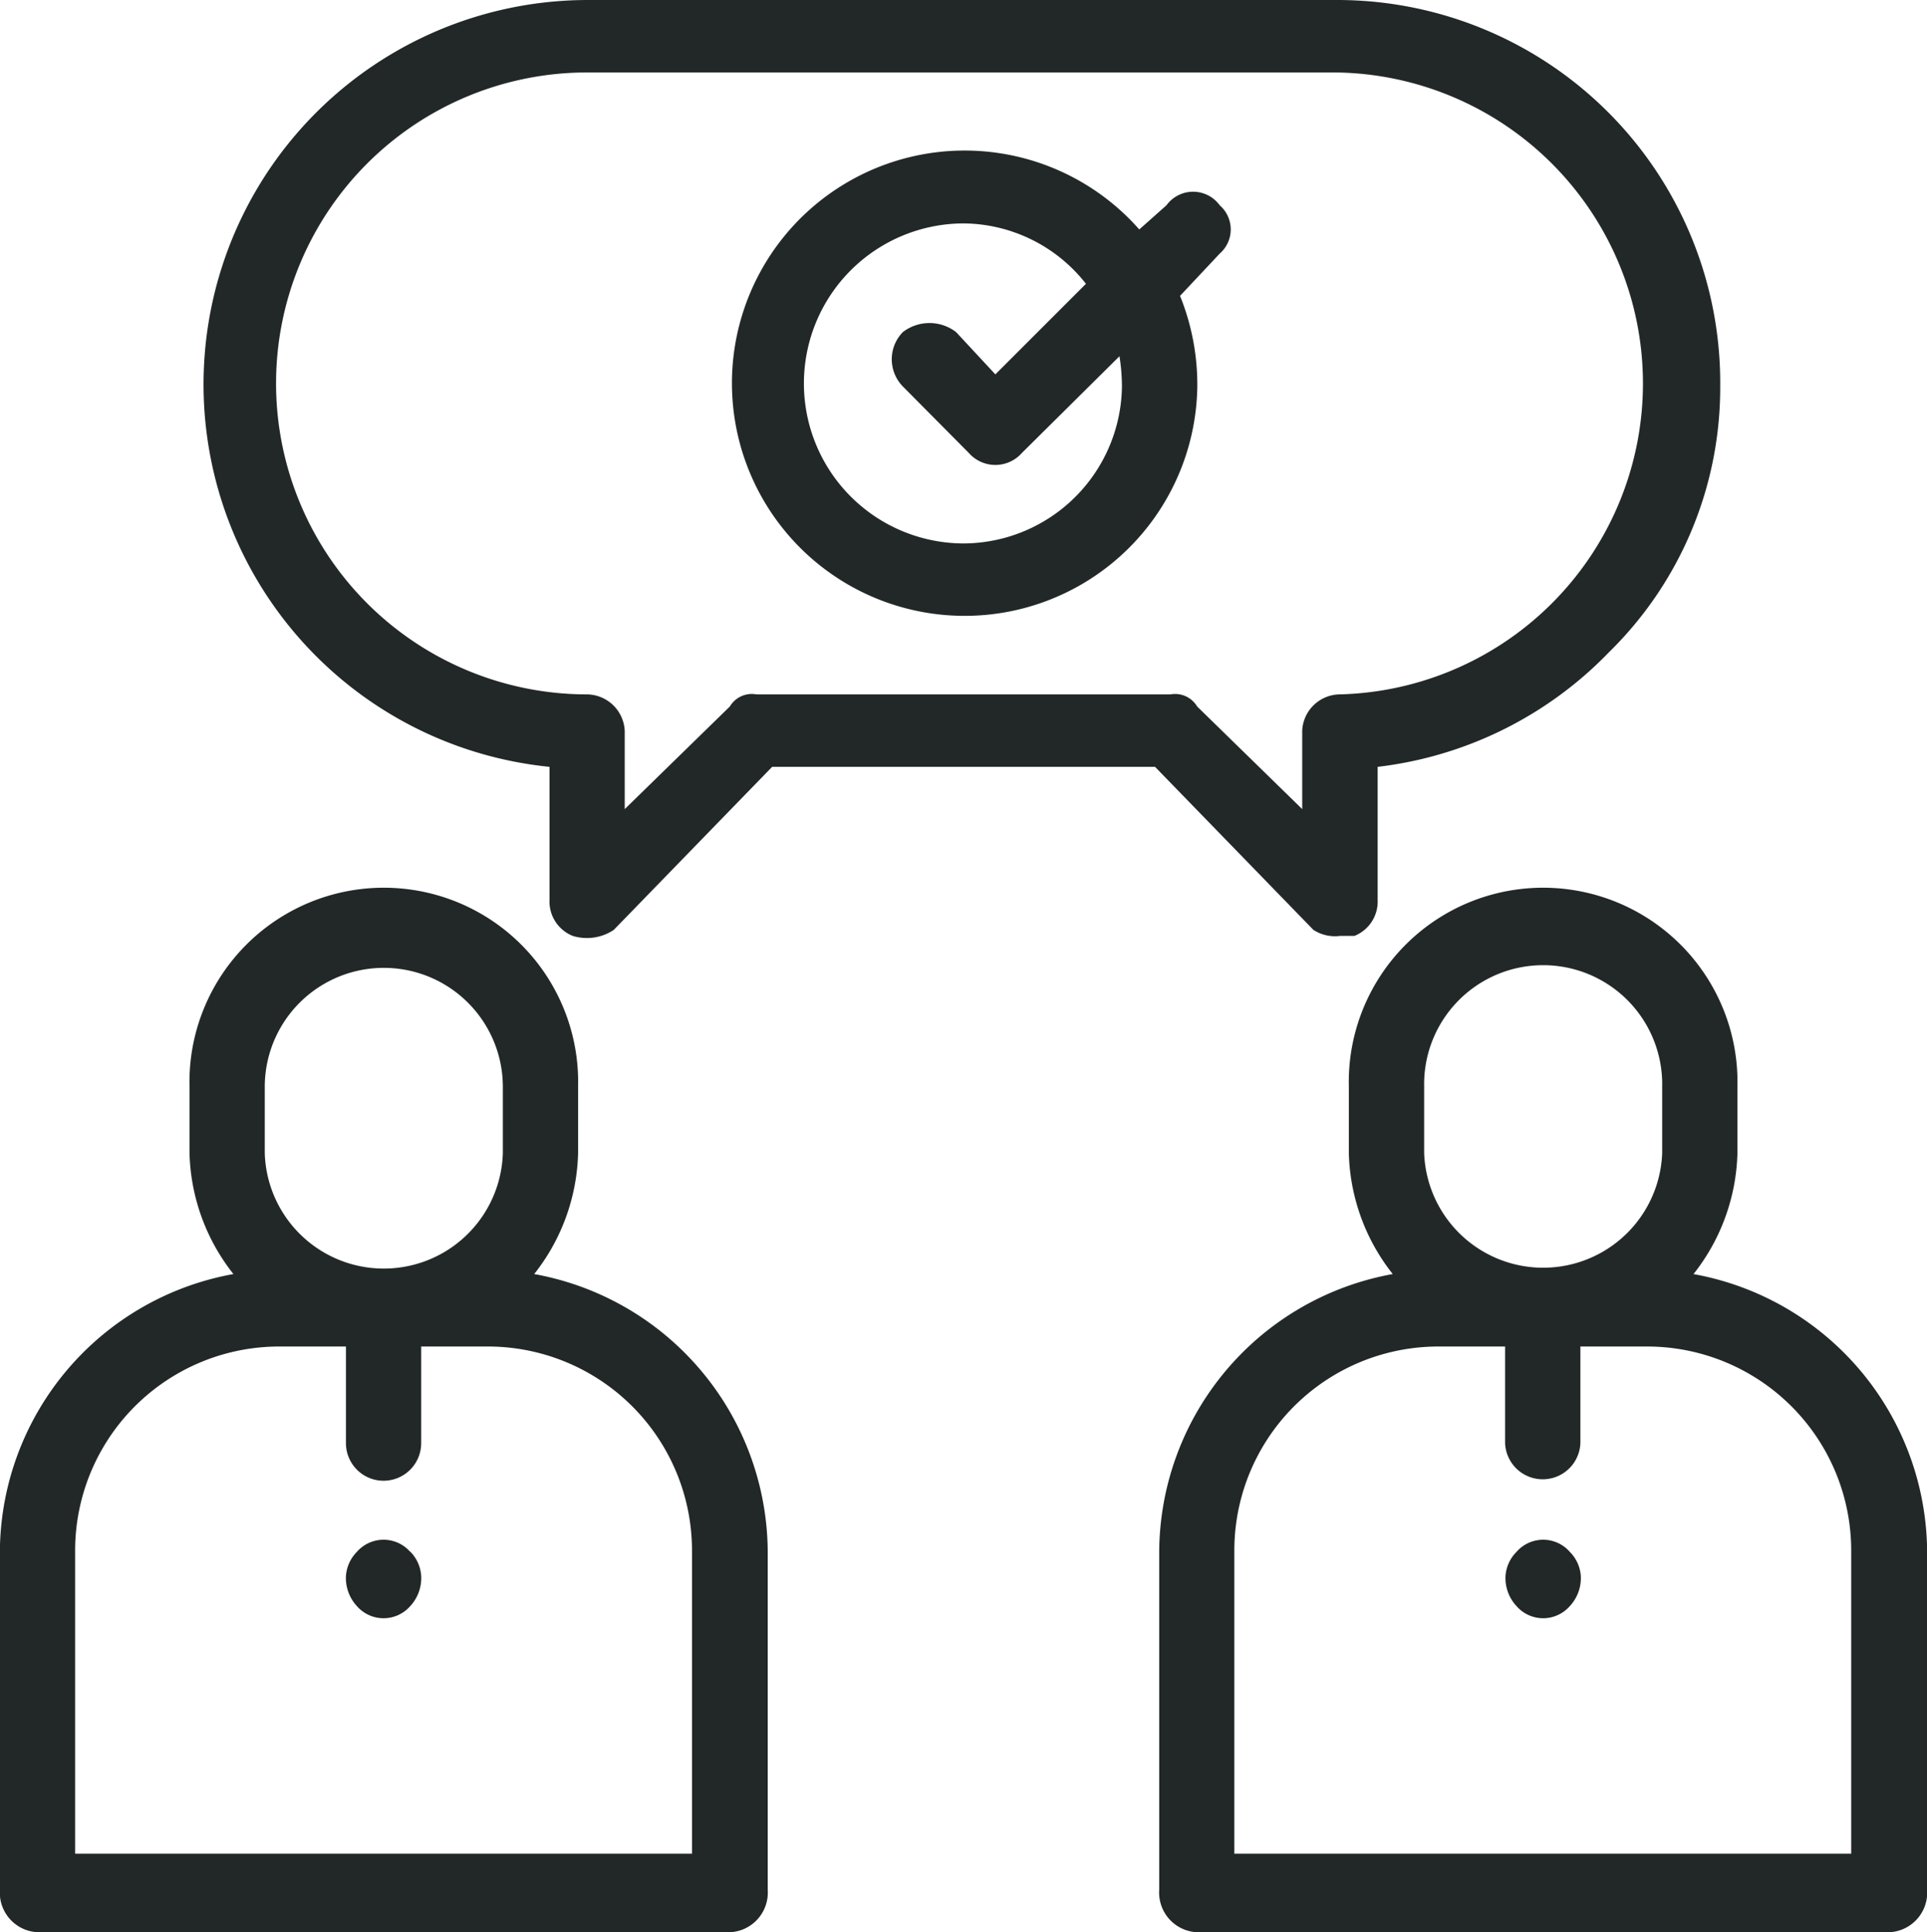<svg xmlns="http://www.w3.org/2000/svg" width="31.907" height="32" viewBox="0 0 31.907 32">
<defs>
    <style>
      .cls-1 {
        fill: #222828;
        fill-rule: evenodd;
      }
    </style>
  </defs>
  <path id="Forma_1" data-name="Forma 1" class="cls-1" d="M381.685,10976.3h-12.4a6.366,6.366,0,0,0-.624,12.7v2.2a0.613,0.613,0,0,0,.385.6,0.8,0.8,0,0,0,.679-0.1l2.622-2.7h6.34l2.622,2.7a0.656,0.656,0,0,0,.441.1h0.238a0.613,0.613,0,0,0,.385-0.6v-2.2a6.352,6.352,0,0,0,3.832-1.9,6.132,6.132,0,0,0,1.84-4.4A6.341,6.341,0,0,0,381.685,10976.3Zm0.056,11.5a0.629,0.629,0,0,0-.617.6v1.3l-1.74-1.7a0.424,0.424,0,0,0-.441-0.2h-6.856a0.422,0.422,0,0,0-.44.2l-1.741,1.7v-1.3a0.633,0.633,0,0,0-.623-0.6,5.15,5.15,0,0,1,0-10.3h12.4A5.151,5.151,0,0,1,381.741,10987.8Zm-1.983-8.1a0.545,0.545,0,0,0-.882,0l-0.45.4a3.853,3.853,0,1,0,.961,2.6,3.93,3.93,0,0,0-.286-1.5l0.657-.7A0.53,0.53,0,0,0,379.758,10979.7Zm-4.235,5.6a2.65,2.65,0,0,1,0-5.3,2.6,2.6,0,0,1,2.02,1l-1.5,1.5-0.65-.7a0.723,0.723,0,0,0-.882,0,0.644,0.644,0,0,0,0,.9l1.091,1.1a0.586,0.586,0,0,0,.882,0l1.614-1.6a3.242,3.242,0,0,1,.041.5A2.634,2.634,0,0,1,375.523,10985.3Zm-7.116,12.1a3.36,3.36,0,0,0,.727-2v-1.1a3.218,3.218,0,1,0-6.434,0v1.1a3.36,3.36,0,0,0,.727,2,4.7,4.7,0,0,0-3.867,4.6v5.6a0.657,0.657,0,0,0,.623.7h11.468a0.657,0.657,0,0,0,.623-0.7v-5.6A4.7,4.7,0,0,0,368.407,10997.4Zm-4.461-3.1a1.971,1.971,0,1,1,3.942,0v1.1a1.972,1.972,0,0,1-3.942,0v-1.1Zm7.082,12.7H360.806v-5a3.38,3.38,0,0,1,3.384-3.4h1.1v1.6a0.623,0.623,0,0,0,1.246,0v-1.6h1.1a3.38,3.38,0,0,1,3.384,3.4v5Zm16.575-9.6a3.36,3.36,0,0,0,.727-2v-1.1a3.218,3.218,0,1,0-6.434,0v1.1a3.36,3.36,0,0,0,.727,2,4.7,4.7,0,0,0-3.867,4.6v5.6a0.657,0.657,0,0,0,.623.7h11.468a0.657,0.657,0,0,0,.624-0.7v-5.6A4.7,4.7,0,0,0,387.6,10997.4Zm-4.46-3.1a1.971,1.971,0,1,1,3.941,0v1.1a1.972,1.972,0,0,1-3.941,0v-1.1Zm7.081,12.7H380v-5a3.379,3.379,0,0,1,3.383-3.4h1.1v1.6a0.624,0.624,0,0,0,1.247,0v-1.6h1.1a3.38,3.38,0,0,1,3.384,3.4v5Zm-4.67-5a0.585,0.585,0,0,0-.881,0,0.627,0.627,0,0,0-.183.4,0.683,0.683,0,0,0,.183.5,0.585,0.585,0,0,0,.881,0,0.683,0.683,0,0,0,.183-0.5A0.627,0.627,0,0,0,385.554,11002Zm-19.2,0a0.586,0.586,0,0,0-.882,0,0.631,0.631,0,0,0-.182.4,0.686,0.686,0,0,0,.182.5,0.586,0.586,0,0,0,.882,0,0.682,0.682,0,0,0,.182-0.5A0.626,0.626,0,0,0,366.358,11002Z" transform="translate(-359.562 -10976.3)"/>
</svg>
